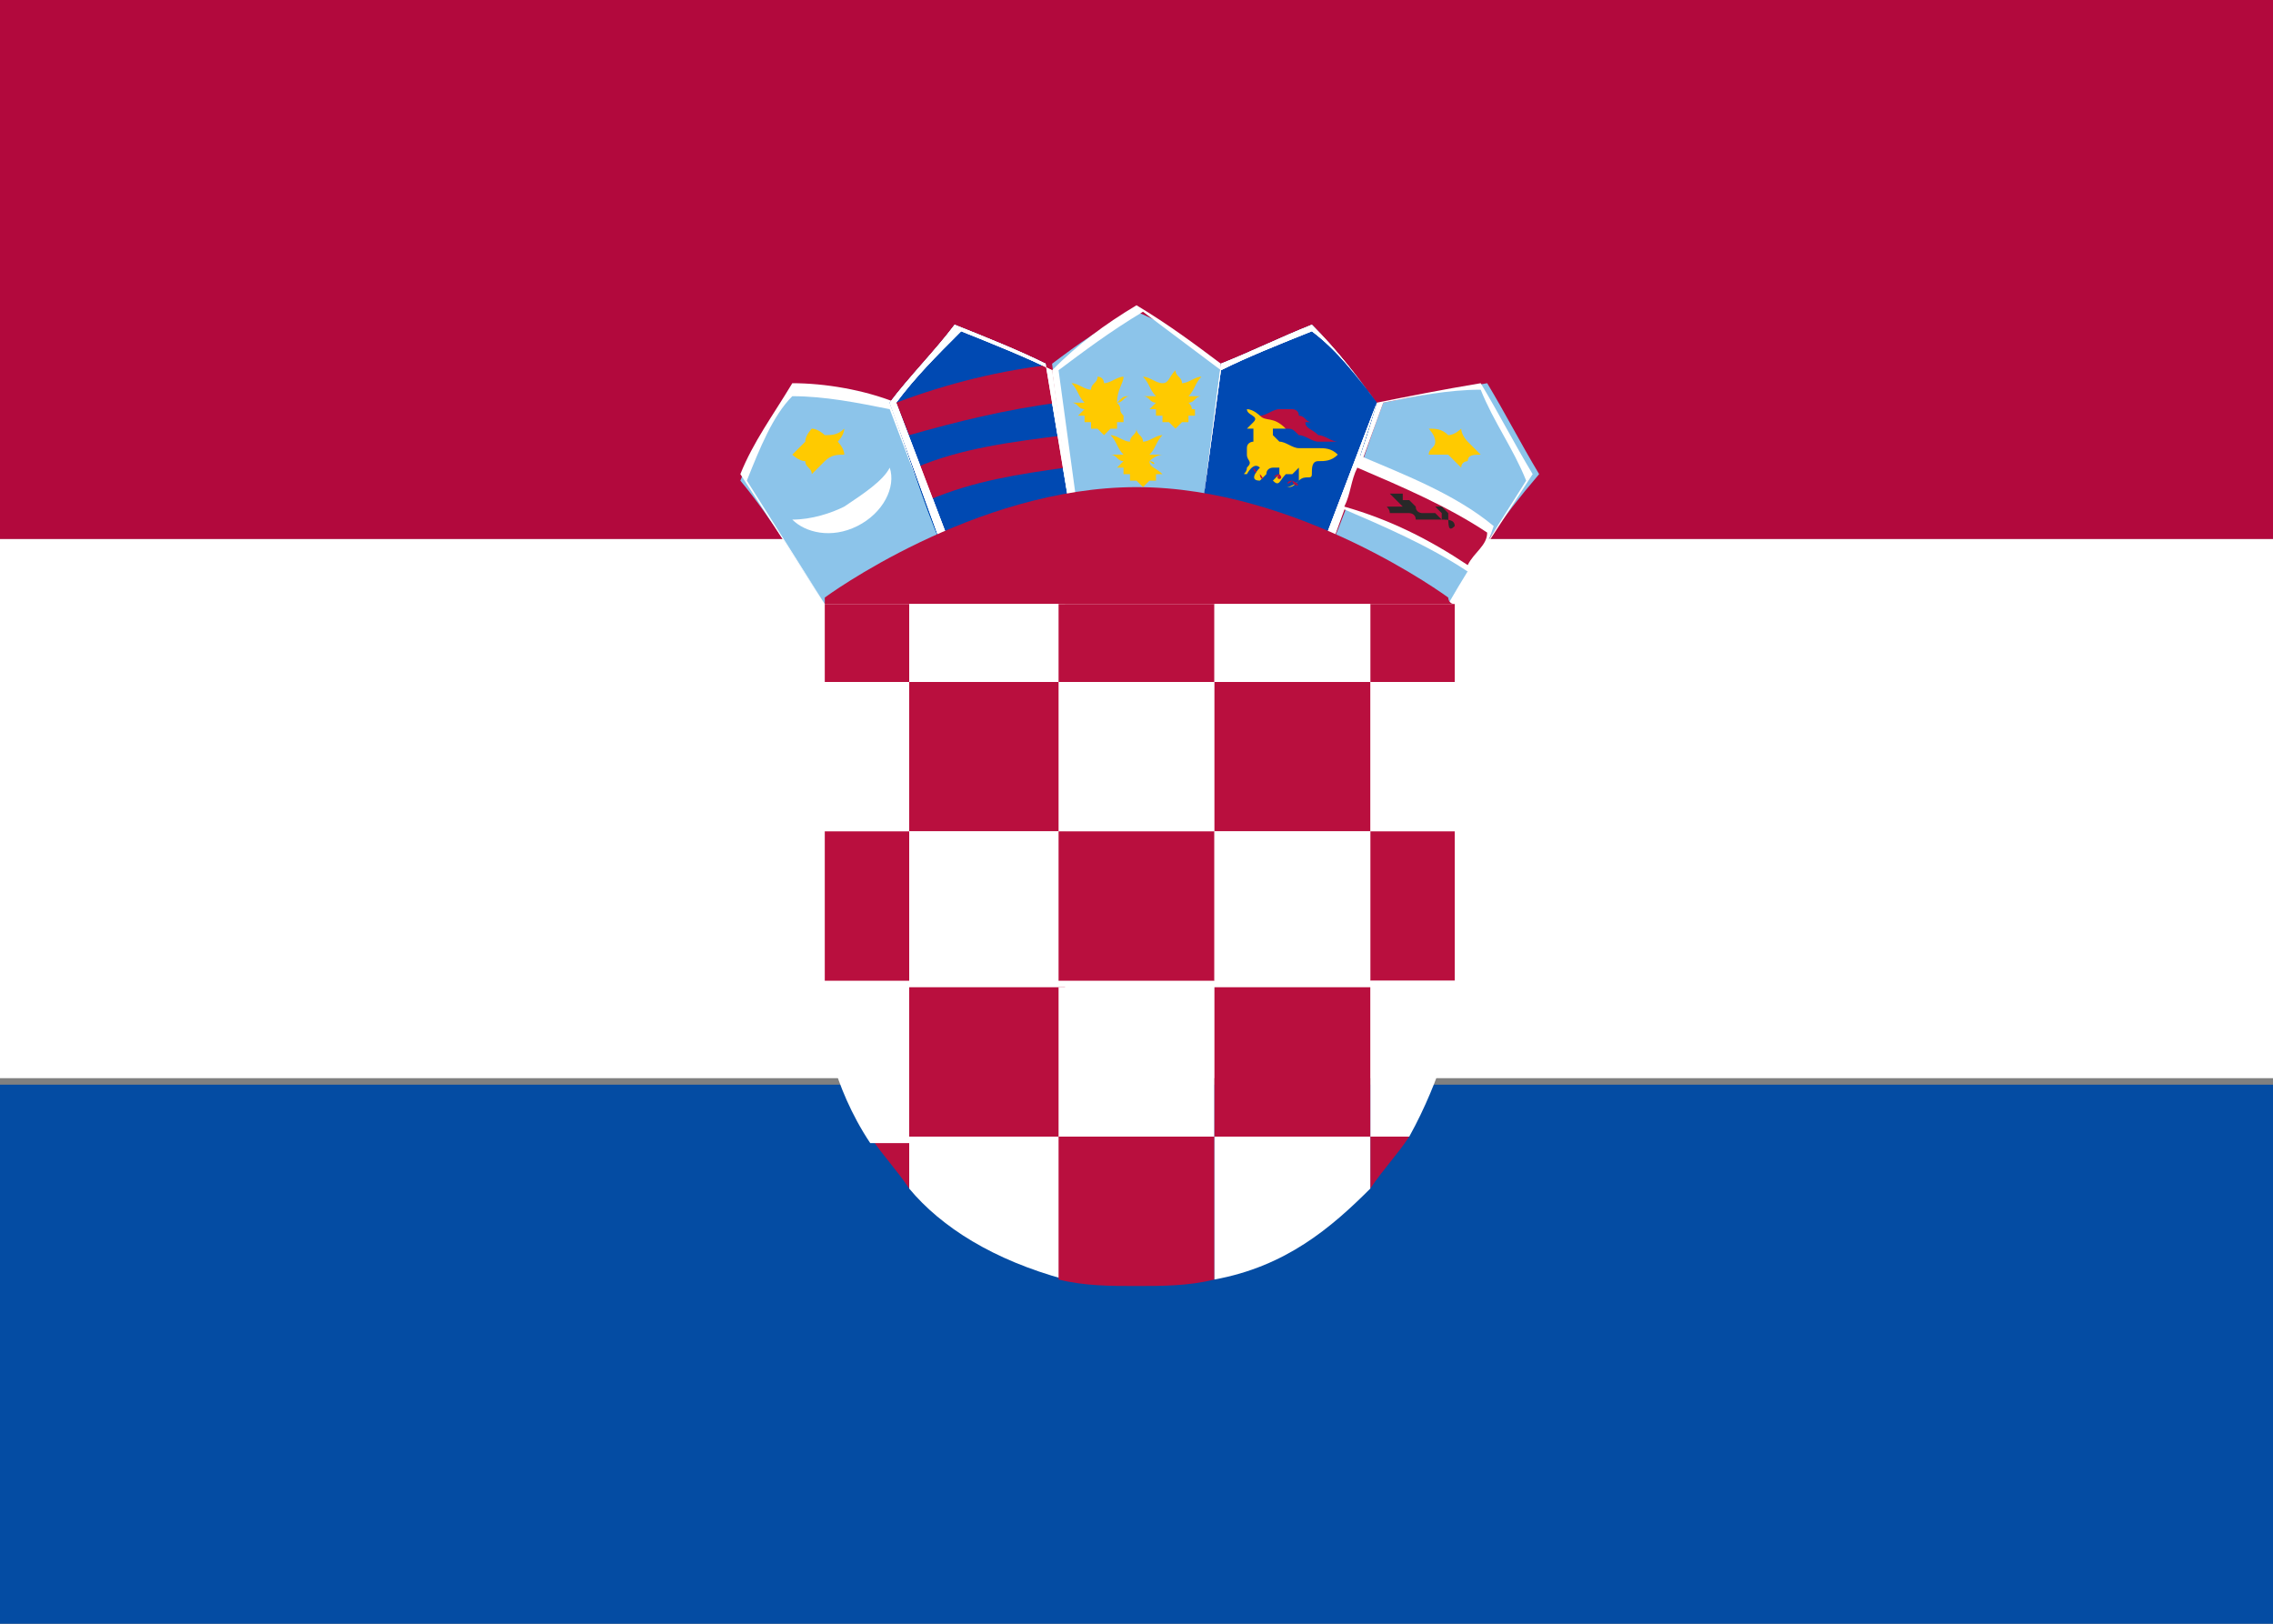 <?xml version="1.0" encoding="utf-8"?>
<!-- Generator: Adobe Illustrator 28.0.0, SVG Export Plug-In . SVG Version: 6.00 Build 0)  -->
<svg version="1.1" id="Layer_2_00000050650637700985247790000017452779959410043526_"
	 xmlns="http://www.w3.org/2000/svg" xmlns:xlink="http://www.w3.org/1999/xlink" x="0px" y="0px" viewBox="0 0 35 25"
	 style="enable-background:new 0 0 35 25;" xml:space="preserve">
<rect x="0" y="0" width="35" height="25" fill="#808080" stroke="none"/>
<style type="text/css">
	.st0{fill:#B2093D;}
	.st1{fill:#FFFFFF;}
	.st2{fill:#044CA3;}
	.st3{fill:#8CC4EA;}
	.st4{fill:#FFCA00;}
	.st5{fill:#0049B2;}
	.st6{fill:#B90F3E;}
	.st7{fill:#282828;}
</style>
<g id="flags">
	<rect y="0" class="st0" width="35" height="8.3"/>
	<rect y="8.3" class="st1" width="35" height="8.3"/>
	<rect y="16.7" class="st2" width="35" height="8.3"/>
	<path class="st3" d="M14.5,8.4c-0.6,0.2-1.3,0.5-1.8,0.9c-0.4-0.6-0.8-1.3-1.3-1.9c0.2-0.5,0.5-0.9,0.8-1.4c0.5,0,1.1,0.1,1.6,0.3
		C14,6.9,14.3,7.7,14.5,8.4z"/>
	<path class="st1" d="M12.7,9.3l-1.3-2l0,0c0.2-0.5,0.5-0.9,0.8-1.4l0,0h0c0.5,0,1.1,0.1,1.6,0.3h0l0.8,2.2l0,0
		C13.9,8.6,13.3,8.9,12.7,9.3L12.7,9.3L12.7,9.3z M11.5,7.4l1.2,1.9c0.6-0.4,1.2-0.7,1.8-0.9l-0.8-2.1c-0.5-0.1-1-0.2-1.5-0.2
		C11.9,6.4,11.7,6.9,11.5,7.4L11.5,7.4z"/>
	<path class="st4" d="M13,7c-0.1,0-0.2,0-0.3,0.1c-0.1,0.1-0.1,0.1-0.2,0.2c0-0.1-0.1-0.1-0.1-0.2c-0.1,0-0.2-0.1-0.2-0.1
		c0.1-0.1,0.1-0.1,0.2-0.2c0-0.1,0.1-0.2,0.1-0.2c0.1,0,0.2,0.1,0.2,0.1c0.1,0,0.2,0,0.3-0.1c0,0.1-0.1,0.2-0.1,0.2
		C12.9,6.8,13,6.9,13,7L13,7z"/>
	<path class="st1" d="M13,7.8C12.8,7.9,12.5,8,12.2,8c0.2,0.2,0.6,0.3,1,0.1c0.4-0.2,0.6-0.6,0.5-0.9c0,0,0,0,0,0
		C13.6,7.4,13.3,7.6,13,7.8z"/>
	<path class="st3" d="M22.3,9.3c-0.6-0.4-1.2-0.7-1.8-0.9c0.3-0.7,0.5-1.4,0.8-2.2c0.5-0.1,1-0.2,1.6-0.3c0.3,0.5,0.5,0.9,0.8,1.4
		C23.1,8,22.7,8.6,22.3,9.3z"/>
	<path class="st1" d="M22.3,9.3L22.3,9.3c-0.6-0.4-1.2-0.7-1.9-0.9l0,0l0,0l0.8-2.2h0c0.5-0.1,1-0.2,1.6-0.3h0l0,0
		c0.3,0.5,0.5,0.9,0.8,1.4l0,0L22.3,9.3L22.3,9.3z M20.5,8.4c0.6,0.2,1.2,0.5,1.8,0.9l1.2-1.9c-0.2-0.5-0.5-0.9-0.7-1.4
		c-0.5,0-1,0.1-1.5,0.2L20.5,8.4L20.5,8.4z"/>
	<path class="st4" d="M22.5,7.2c-0.1-0.1-0.1-0.1-0.2-0.2C22.2,7,22.1,7,22,7c0-0.1,0.1-0.1,0.1-0.2c0-0.1-0.1-0.2-0.1-0.2
		c0.1,0,0.2,0,0.3,0.1c0.1,0,0.2-0.1,0.2-0.1c0,0.1,0.1,0.2,0.1,0.2c0.1,0.1,0.1,0.1,0.2,0.2c-0.1,0-0.2,0-0.2,0.1
		C22.6,7.1,22.5,7.1,22.5,7.2L22.5,7.2z"/>
	<path class="st5" d="M16.5,7.9c-0.7,0.1-1.3,0.2-2,0.5c-0.3-0.7-0.5-1.4-0.8-2.2c0.3-0.4,0.7-0.8,1-1.2c0.5,0.2,1,0.4,1.4,0.6
		C16.3,6.4,16.4,7.2,16.5,7.9L16.5,7.9z"/>
	<path class="st5" d="M16.5,7.9c-0.7,0.1-1.3,0.2-2,0.5c-0.3-0.7-0.5-1.4-0.8-2.2c0.3-0.4,0.7-0.8,1-1.2c0.5,0.2,1,0.4,1.4,0.6
		C16.3,6.4,16.4,7.2,16.5,7.9L16.5,7.9z"/>
	<path class="st1" d="M14.5,8.4l-0.8-2.2l0,0c0.3-0.4,0.7-0.8,1-1.2l0,0l0,0c0.5,0.2,1,0.4,1.4,0.6l0,0L16.5,8h0
		C15.8,8,15.2,8.2,14.5,8.4C14.5,8.4,14.5,8.4,14.5,8.4z M13.8,6.2l0.8,2.1c0.6-0.2,1.3-0.4,1.9-0.4l-0.3-2.2
		c-0.4-0.2-0.9-0.4-1.4-0.6C14.4,5.5,14.1,5.8,13.8,6.2L13.8,6.2z"/>
	<path class="st6" d="M16.3,6.2c-0.8,0.1-1.6,0.3-2.3,0.5l-0.2-0.5c0.8-0.3,1.6-0.5,2.5-0.6C16.3,5.9,16.3,6.1,16.3,6.2L16.3,6.2z"
		/>
	<path class="st6" d="M16.4,7.2c-0.7,0.1-1.4,0.2-2.1,0.5l-0.2-0.5c0.7-0.3,1.5-0.4,2.3-0.5C16.4,6.8,16.4,7,16.4,7.2z"/>
	<path class="st1" d="M14.5,8.4l-0.8-2.2l0,0c0.3-0.4,0.7-0.8,1-1.2l0,0l0,0c0.5,0.2,1,0.4,1.4,0.6l0,0L16.5,8h0
		C15.8,8,15.2,8.2,14.5,8.4C14.5,8.4,14.5,8.4,14.5,8.4z M13.8,6.2l0.8,2.1c0.6-0.2,1.3-0.4,1.9-0.4l-0.3-2.2
		c-0.4-0.2-0.9-0.4-1.4-0.6C14.4,5.5,14.1,5.8,13.8,6.2L13.8,6.2z"/>
	<path class="st1" d="M14.5,8.4l-0.8-2.2l0,0c0.3-0.4,0.7-0.8,1-1.2l0,0l0,0c0.5,0.2,1,0.4,1.4,0.6l0,0L16.5,8h0
		C15.8,8,15.2,8.2,14.5,8.4C14.5,8.4,14.5,8.4,14.5,8.4z M13.8,6.2l0.8,2.1c0.6-0.2,1.3-0.4,1.9-0.4l-0.3-2.2
		c-0.4-0.2-0.9-0.4-1.4-0.6C14.4,5.5,14.1,5.8,13.8,6.2L13.8,6.2z"/>
	<path class="st3" d="M18.5,7.9c-0.7-0.1-1.3-0.1-2,0c-0.1-0.8-0.2-1.5-0.3-2.3C16.6,5.3,17,5,17.5,4.8C18,5,18.4,5.3,18.8,5.7
		C18.7,6.4,18.6,7.2,18.5,7.9z"/>
	<path class="st1" d="M18.5,8L18.5,8c-0.7-0.1-1.4-0.1-2,0h0l-0.3-2.3l0,0C16.6,5.3,17,5,17.5,4.7l0,0l0,0C18,5,18.4,5.3,18.8,5.6
		l0,0L18.5,8L18.5,8z M16.3,5.7l0.3,2.2c0.6-0.1,1.3-0.1,1.9,0l0.3-2.2c-0.4-0.3-0.8-0.6-1.2-0.9C17.1,5.1,16.7,5.4,16.3,5.7
		L16.3,5.7z"/>
	<path class="st4" d="M17.2,6.2c0.1,0,0.1-0.1,0.2-0.1C17.3,6.1,17.3,6.1,17.2,6.2c0-0.2,0.1-0.3,0.1-0.4c-0.1,0-0.2,0.1-0.3,0.1
		C17,5.9,17,5.8,16.9,5.8c0,0.1-0.1,0.1-0.1,0.2c-0.1,0-0.2-0.1-0.3-0.1c0.1,0.1,0.1,0.2,0.2,0.3c-0.1,0-0.1,0-0.2,0
		c0.1,0,0.1,0.1,0.2,0.1c0,0,0,0-0.1,0.1c0,0,0.1,0,0.1,0c0,0,0,0.1,0,0.1c0,0,0.1,0,0.1,0c0,0,0,0.1,0,0.1c0,0,0.1,0,0.1,0
		c0,0,0,0,0.1,0.1c0,0,0,0,0.1-0.1c0,0,0.1,0,0.1,0c0,0,0-0.1,0-0.1c0,0,0.1,0,0.1,0c0,0,0-0.1,0-0.1C17.2,6.3,17.3,6.3,17.2,6.2
		C17.3,6.2,17.2,6.2,17.2,6.2L17.2,6.2z"/>
	<path class="st4" d="M18.3,6.2c0.1,0,0.1-0.1,0.2-0.1c-0.1,0-0.1,0-0.2,0c0.1-0.1,0.1-0.2,0.2-0.3c-0.1,0-0.2,0.1-0.3,0.1
		c0-0.1-0.1-0.1-0.1-0.2C18,5.8,18,5.9,17.9,5.9c-0.1,0-0.2-0.1-0.3-0.1c0.1,0.1,0.1,0.2,0.2,0.3c-0.1,0-0.1,0-0.2,0
		c0.1,0,0.1,0.1,0.2,0.1c0,0,0,0-0.1,0.1c0,0,0.1,0,0.1,0c0,0,0,0.1,0,0.1c0,0,0.1,0,0.1,0c0,0,0,0.1,0,0.1c0,0,0.1,0,0.1,0
		c0,0,0,0,0.1,0.1c0,0,0,0,0.1-0.1c0,0,0.1,0,0.1,0c0,0,0-0.1,0-0.1c0,0,0.1,0,0.1,0c0,0,0-0.1,0-0.1C18.3,6.3,18.4,6.3,18.3,6.2
		C18.4,6.3,18.3,6.2,18.3,6.2L18.3,6.2z"/>
	<path class="st4" d="M17.7,7.1C17.8,7,17.9,7,17.9,7c-0.1,0-0.1,0-0.2,0c0.1-0.1,0.1-0.2,0.2-0.3c-0.1,0-0.2,0.1-0.3,0.1
		c0-0.1-0.1-0.1-0.1-0.2c0,0.1-0.1,0.1-0.1,0.2c-0.1,0-0.2-0.1-0.3-0.1c0.1,0.1,0.1,0.2,0.2,0.3c-0.1,0-0.1,0-0.2,0
		c0.1,0,0.1,0.1,0.2,0.1c0,0,0,0-0.1,0.1c0,0,0.1,0,0.1,0c0,0,0,0.1,0,0.1c0,0,0.1,0,0.1,0c0,0,0,0.1,0,0.1c0,0,0.1,0,0.1,0
		c0,0,0,0,0.1,0.1c0,0,0,0,0.1-0.1c0,0,0.1,0,0.1,0c0,0,0-0.1,0-0.1c0,0,0.1,0,0.1,0C17.8,7.2,17.7,7.2,17.7,7.1
		C17.8,7.2,17.8,7.1,17.7,7.1C17.8,7.1,17.8,7.1,17.7,7.1L17.7,7.1z"/>
	<path class="st5" d="M20.5,8.4c-0.6-0.2-1.3-0.4-2-0.5c0.1-0.8,0.2-1.5,0.3-2.3c0.5-0.2,0.9-0.4,1.4-0.6c0.4,0.4,0.7,0.8,1,1.2
		C21,6.9,20.7,7.7,20.5,8.4L20.5,8.4z"/>
	<path class="st5" d="M20.5,8.4c-0.6-0.2-1.3-0.4-2-0.5c0.1-0.8,0.2-1.5,0.3-2.3c0.5-0.2,0.9-0.4,1.4-0.6c0.4,0.4,0.7,0.8,1,1.2
		C21,6.9,20.7,7.7,20.5,8.4L20.5,8.4z"/>
	<path class="st1" d="M20.5,8.4L20.5,8.4c-0.7-0.2-1.3-0.4-2-0.5h0l0.3-2.3l0,0c0.5-0.2,0.9-0.4,1.4-0.6l0,0l0,0
		c0.4,0.4,0.7,0.8,1,1.2l0,0L20.5,8.4z M18.5,7.9c0.6,0.1,1.3,0.2,1.9,0.4l0.8-2.1c-0.3-0.4-0.6-0.8-1-1.1c-0.5,0.2-1,0.4-1.4,0.6
		C18.8,5.7,18.5,7.9,18.5,7.9z"/>
	<path class="st1" d="M20.5,8.4L20.5,8.4c-0.7-0.2-1.3-0.4-2-0.5h0l0.3-2.3l0,0c0.5-0.2,0.9-0.4,1.4-0.6l0,0l0,0
		c0.4,0.4,0.7,0.8,1,1.2l0,0L20.5,8.4z M18.5,7.9c0.6,0.1,1.3,0.2,1.9,0.4l0.8-2.1c-0.3-0.4-0.6-0.8-1-1.1c-0.5,0.2-1,0.4-1.4,0.6
		C18.8,5.7,18.5,7.9,18.5,7.9z"/>
	<path class="st1" d="M20.5,8.4L20.5,8.4c-0.7-0.2-1.3-0.4-2-0.5h0l0.3-2.3l0,0c0.5-0.2,0.9-0.4,1.4-0.6l0,0l0,0
		c0.4,0.4,0.7,0.8,1,1.2l0,0L20.5,8.4z M18.5,7.9c0.6,0.1,1.3,0.2,1.9,0.4l0.8-2.1c-0.3-0.4-0.6-0.8-1-1.1c-0.5,0.2-1,0.4-1.4,0.6
		C18.8,5.7,18.5,7.9,18.5,7.9z"/>
	<path class="st4" d="M19.4,6.4c0,0-0.1-0.1-0.2-0.1c0,0.1,0.2,0.1,0.1,0.2c0,0-0.1,0.1-0.1,0.1c0,0,0.1,0,0.1,0c0,0,0,0.1,0,0.1
		c0,0,0,0,0,0.1c0,0-0.1,0-0.1,0.1c0,0,0,0.1,0,0.1c0,0.1,0.1,0.1,0,0.2c0,0.1-0.1,0.1,0,0.1c0,0,0.1-0.2,0.2-0.1c0,0-0.2,0.2,0,0.2
		c0,0,0.1-0.1,0.1-0.1c0-0.1,0.1-0.1,0.1-0.1c0,0,0.1,0,0.1,0c0,0,0,0.1,0,0.1c0,0-0.1,0.1-0.1,0.1c0.1,0.1,0.1,0,0.2-0.1
		c0,0,0.1,0,0.1,0c0,0,0.1-0.1,0.1-0.1c0,0,0,0.1,0,0.1c0,0,0,0,0,0.1c0,0-0.1,0.1-0.2,0.1c0.1,0,0.1,0,0.2-0.1
		c0.1-0.1,0.2,0,0.2-0.1c0-0.1,0-0.2,0.1-0.2c0.1,0,0.2,0,0.3-0.1c-0.1-0.1-0.2-0.1-0.3-0.1c-0.1,0-0.2,0-0.3,0
		c-0.1,0-0.2-0.1-0.3-0.1c0,0-0.1-0.1-0.1-0.1c0,0,0,0,0-0.1c0,0,0,0,0,0c0.1,0,0.1,0,0.2,0C19.7,6.4,19.6,6.4,19.4,6.4
		C19.4,6.4,19.4,6.4,19.4,6.4L19.4,6.4z"/>
	<path class="st6" d="M19.4,6.4c0.1,0,0.2-0.1,0.3-0.1c0.1,0,0.1,0,0.2,0c0,0,0.1,0,0.1,0.1c0.1,0,0.1,0.1,0.2,0.1
		c0.1,0,0.2,0,0.3,0c0,0-0.1,0-0.1,0c0,0-0.1,0-0.1,0c0,0-0.1,0-0.1,0c0,0-0.1,0-0.1,0c0,0.1,0.1,0.1,0.2,0.2c0.1,0,0.2,0.1,0.3,0.1
		c0,0-0.1,0-0.1,0c-0.1,0-0.1,0-0.2,0c-0.1,0-0.2-0.1-0.3-0.1c-0.1-0.1-0.1-0.1-0.2-0.1C19.6,6.4,19.5,6.5,19.4,6.4
		C19.4,6.4,19.4,6.4,19.4,6.4L19.4,6.4z"/>
	<path class="st6" d="M19.3,7.2C19.3,7.2,19.2,7.2,19.3,7.2C19.2,7.2,19.2,7.2,19.3,7.2C19.3,7.3,19.4,7.3,19.3,7.2
		C19.3,7.2,19.3,7.2,19.3,7.2L19.3,7.2z"/>
	<path class="st6" d="M19.4,7.3C19.4,7.3,19.3,7.4,19.4,7.3C19.4,7.4,19.5,7.4,19.4,7.3C19.5,7.3,19.5,7.3,19.4,7.3
		C19.4,7.3,19.4,7.3,19.4,7.3L19.4,7.3z"/>
	<path class="st6" d="M19.7,7.3C19.7,7.3,19.6,7.3,19.7,7.3C19.6,7.3,19.6,7.4,19.7,7.3C19.6,7.4,19.8,7.4,19.7,7.3
		C19.7,7.3,19.7,7.3,19.7,7.3L19.7,7.3z"/>
	<path class="st6" d="M19.9,7.4C19.9,7.4,19.9,7.4,19.9,7.4C19.8,7.4,19.8,7.5,19.9,7.4C19.9,7.5,20.1,7.5,19.9,7.4
		C20,7.4,20,7.4,19.9,7.4L19.9,7.4z"/>
	<path class="st1" d="M22.6,8.8c-0.6-0.4-1.3-0.7-2-1c0.1-0.3,0.2-0.5,0.3-0.8c0.7,0.3,1.5,0.6,2.1,1.1C22.9,8.4,22.8,8.6,22.6,8.8
		L22.6,8.8z"/>
	<path class="st6" d="M22.6,8.7C22,8.3,21.4,8,20.7,7.8c0.1-0.2,0.1-0.4,0.2-0.6c0.7,0.3,1.4,0.6,2,1C22.9,8.4,22.7,8.5,22.6,8.7
		L22.6,8.7z"/>
	<path class="st7" d="M22.4,8.1C22.4,8,22.3,8,22.2,8c0,0-0.1-0.1-0.1-0.1c0,0-0.1,0-0.1,0c0,0-0.1,0-0.1,0c0,0-0.1,0-0.1-0.1
		c0,0-0.1-0.1-0.1-0.1c0,0-0.1,0-0.1,0c0,0,0,0,0-0.1c0,0,0.1,0,0,0c0,0-0.1,0-0.1,0c0,0,0,0,0,0c0,0,0,0,0,0c0,0,0,0-0.1,0
		c0,0-0.1,0-0.1,0c0,0,0.1,0,0.1,0c0,0,0.1,0.1,0.1,0.1c0,0-0.1,0-0.1,0c0,0-0.1,0-0.1,0c0,0,0.1,0,0.1,0c0,0,0.1,0,0.1,0
		c0,0,0.1,0.1,0.1,0.1c0,0,0,0-0.1,0s0,0-0.1,0c-0.1,0,0,0,0,0.1c0,0,0.1,0,0.1,0c0,0,0.1,0,0.1,0c0,0,0.1,0,0.1,0c0,0,0,0,0,0
		c0,0,0,0,0,0c0,0,0.1,0,0.1,0.1c0,0-0.1,0-0.1,0c0,0,0,0,0,0c0,0,0,0,0,0c0,0,0.1,0,0.1,0c0,0,0.1,0,0.1,0c0,0,0,0,0.1,0
		c0,0,0,0,0,0c0,0,0,0,0,0c0,0,0,0,0,0c0,0-0.1,0,0,0c0,0,0,0,0.1,0c0,0,0,0,0.1,0c0,0,0-0.1,0-0.1c0,0-0.1-0.1-0.1-0.1
		c0,0,0.1,0,0.1,0c0,0,0.1,0.1,0.1,0.1C22.3,8.1,22.3,8.2,22.4,8.1C22.4,8.2,22.4,8.2,22.4,8.1L22.4,8.1z"/>
	<path class="st6" d="M22.3,9.2c0,0-2.3-1.7-4.8-1.7s-4.8,1.7-4.8,1.7v0.1h9.7C22.3,9.3,22.3,9.2,22.3,9.2z"/>
	<rect x="12.7" y="9.3" class="st6" width="1.3" height="1.2"/>
	<rect x="21.1" y="9.3" class="st6" width="1.3" height="1.2"/>
	<rect x="14" y="9.3" class="st1" width="2.4" height="1.2"/>
	<rect x="16.3" y="9.3" class="st6" width="2.4" height="1.2"/>
	<rect x="18.7" y="9.3" class="st1" width="2.4" height="1.2"/>
	<path class="st6" d="M13.4,17.5c0.2,0.3,0.4,0.5,0.6,0.8v-0.8H13.4z"/>
	<path class="st6" d="M21.1,18.3c0.2-0.3,0.4-0.5,0.6-0.8h-0.6V18.3z"/>
	<path class="st1" d="M14,17.5v0.8c0.5,0.6,1.3,1.1,2.4,1.4v-2.2C16.3,17.5,14,17.5,14,17.5z"/>
	<path class="st6" d="M16.3,17.5v2.2c0.4,0.1,0.8,0.1,1.2,0.1s0.8,0,1.2-0.1v-2.2H16.3z"/>
	<path class="st1" d="M18.7,17.5v2.2c1.1-0.2,1.8-0.8,2.4-1.4v-0.8C21.1,17.5,18.7,17.5,18.7,17.5z"/>
	<rect x="12.7" y="10.5" class="st1" width="1.3" height="2.3"/>
	<rect x="21.1" y="10.5" class="st1" width="1.3" height="2.3"/>
	<rect x="14" y="10.5" class="st6" width="2.4" height="2.3"/>
	<rect x="16.3" y="10.5" class="st1" width="2.4" height="2.3"/>
	<rect x="18.7" y="10.5" class="st6" width="2.4" height="2.3"/>
	<rect x="12.7" y="12.8" class="st6" width="1.3" height="2.3"/>
	<rect x="21.1" y="12.8" class="st6" width="1.3" height="2.3"/>
	<rect x="14" y="12.8" class="st1" width="2.4" height="2.3"/>
	<rect x="16.3" y="12.8" class="st6" width="2.4" height="2.3"/>
	<rect x="18.7" y="12.8" class="st1" width="2.4" height="2.3"/>
	<path class="st1" d="M14,15.2h-1.3v0.6c0,0,0.1,0.9,0.7,1.8h0.6L14,15.2L14,15.2z"/>
	<path class="st1" d="M21.1,17.5h0.6c0.5-0.9,0.7-1.8,0.7-1.8v-0.6h-1.3L21.1,17.5L21.1,17.5z"/>
	<rect x="14" y="15.2" class="st6" width="2.4" height="2.3"/>
	<rect x="16.3" y="15.2" class="st1" width="2.4" height="2.3"/>
	<rect x="18.7" y="15.2" class="st6" width="2.4" height="2.3"/>
</g>
</svg>
